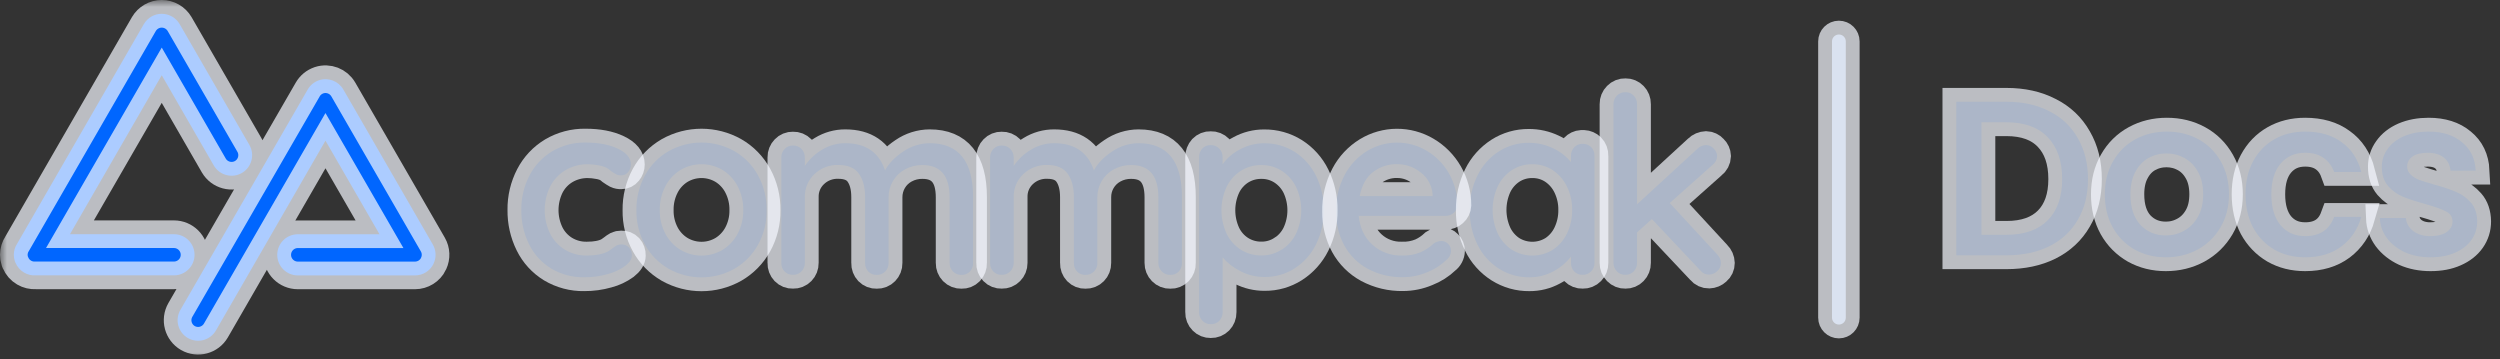 <svg width="181" height="26" viewBox="0 0 181 26" fill="none" xmlns="http://www.w3.org/2000/svg"><rect x="0" y="0" width="181" height="26" fill="#333333" stroke="none"/><mask id="path-1-outside-1_653_3224" maskUnits="userSpaceOnUse" x="0" y="0" width="181" height="26" fill="black"><rect fill="white" width="181" height="26"/><path d="M23.115 5.804C23.78 5.593 24.503 5.872 24.854 6.476L31.336 17.702C31.58 18.124 31.601 18.64 31.392 19.08L31.384 19.097C31.382 19.102 31.381 19.107 31.381 19.112C31.129 19.619 30.612 19.939 30.047 19.939H21.562C20.74 19.939 20.073 19.272 20.073 18.449C20.073 17.627 20.74 16.96 21.562 16.96H27.477L23.564 10.184L15.632 23.927C15.22 24.637 14.312 24.88 13.601 24.472C12.891 24.06 12.649 23.152 13.058 22.44L22.282 6.477C22.461 6.166 22.747 5.932 23.085 5.815L23.115 5.804ZM11.71 1C12.242 1 12.735 1.283 13.004 1.742L18.057 10.496C18.463 11.208 18.219 12.114 17.51 12.524C16.799 12.933 15.89 12.69 15.479 11.98L11.71 5.446L5.064 16.957H12.594C13.416 16.957 14.084 17.625 14.084 18.447C14.084 19.27 13.416 19.936 12.594 19.936H2.593C2.296 19.955 2.001 19.885 1.745 19.734C1.466 19.572 1.248 19.323 1.124 19.025L1.108 18.997L1.093 18.961C1.085 18.941 1.08 18.919 1.072 18.898C1.024 18.752 1 18.598 1 18.443C1.002 18.154 1.088 17.873 1.248 17.632L10.417 1.742C10.686 1.283 11.178 1 11.71 1Z"/><path d="M44.74 10.766C45.365 11.064 45.678 11.445 45.678 11.91C45.679 12.11 45.609 12.303 45.481 12.455C45.362 12.609 45.178 12.698 44.984 12.696C44.858 12.702 44.733 12.678 44.618 12.625C44.49 12.554 44.365 12.476 44.246 12.392C44.141 12.297 44.027 12.214 43.906 12.144C43.712 12.056 43.507 11.996 43.297 11.965C43.062 11.92 42.822 11.896 42.582 11.893C42.005 11.881 41.436 12.03 40.939 12.322C40.464 12.605 40.08 13.017 39.83 13.51C39.309 14.579 39.305 15.827 39.822 16.898C40.065 17.385 40.439 17.794 40.903 18.078C41.383 18.366 41.935 18.512 42.495 18.5C43.115 18.5 43.616 18.405 43.997 18.215C44.115 18.144 44.228 18.066 44.337 17.983C44.435 17.902 44.54 17.83 44.65 17.768C44.753 17.717 44.866 17.693 44.98 17.696C45.192 17.685 45.397 17.767 45.544 17.919C45.685 18.079 45.758 18.288 45.749 18.5C45.749 18.749 45.591 18.997 45.276 19.245C44.893 19.522 44.463 19.725 44.006 19.843C43.451 20.002 42.876 20.08 42.299 20.076C41.457 20.093 40.627 19.873 39.903 19.441C39.215 19.021 38.66 18.414 38.305 17.69C37.923 16.916 37.731 16.062 37.743 15.198C37.731 14.331 37.934 13.475 38.333 12.705C38.708 11.98 39.278 11.373 39.978 10.953C40.708 10.523 41.544 10.303 42.391 10.319C43.33 10.319 44.113 10.468 44.74 10.766Z"/><path d="M48.404 10.945C49.885 10.111 51.694 10.111 53.175 10.945C53.895 11.361 54.486 11.966 54.883 12.696C55.303 13.469 55.517 14.338 55.504 15.217C55.519 16.091 55.304 16.953 54.883 17.719C54.483 18.443 53.892 19.045 53.175 19.458C51.694 20.291 49.885 20.292 48.404 19.458C47.686 19.045 47.096 18.444 46.696 17.719C46.274 16.954 46.06 16.091 46.075 15.217C46.062 14.338 46.275 13.469 46.696 12.696C47.093 11.966 47.684 11.36 48.404 10.945ZM52.318 12.312C51.377 11.75 50.203 11.75 49.262 12.312C48.797 12.598 48.419 13.006 48.17 13.492C47.896 14.025 47.758 14.618 47.769 15.217C47.759 15.808 47.897 16.392 48.17 16.916C48.421 17.397 48.799 17.801 49.262 18.085C50.204 18.645 51.376 18.645 52.318 18.085C52.78 17.801 53.157 17.397 53.408 16.916C53.682 16.392 53.82 15.808 53.811 15.217C53.821 14.618 53.683 14.025 53.408 13.492C53.16 13.006 52.782 12.598 52.318 12.312Z"/><path d="M70.452 14.269V19.042C70.461 19.271 70.378 19.495 70.22 19.662C70.061 19.825 69.84 19.913 69.612 19.903C69.379 19.912 69.154 19.822 68.991 19.655C68.833 19.492 68.746 19.273 68.751 19.047V14.292C68.751 12.731 68.095 11.95 66.784 11.95C66.344 11.944 65.91 12.052 65.524 12.263C65.16 12.46 64.857 12.754 64.648 13.112C64.439 13.47 64.331 13.878 64.335 14.292V19.047C64.34 19.273 64.253 19.492 64.094 19.655C63.932 19.822 63.706 19.912 63.474 19.903C63.246 19.913 63.025 19.825 62.865 19.662C62.707 19.495 62.624 19.271 62.633 19.042V14.269C62.633 13.566 62.484 13.003 62.186 12.581C61.889 12.158 61.392 11.946 60.697 11.945C60.051 11.925 59.424 12.166 58.959 12.615C58.507 13.045 58.257 13.645 58.27 14.269V19.042C58.275 19.268 58.188 19.488 58.029 19.65C57.867 19.817 57.641 19.907 57.408 19.898C57.181 19.908 56.961 19.82 56.801 19.657C56.643 19.49 56.559 19.267 56.568 19.037V11.391C56.564 11.164 56.651 10.945 56.81 10.783C56.965 10.619 57.183 10.529 57.408 10.535C57.641 10.526 57.867 10.616 58.029 10.783C58.188 10.945 58.275 11.164 58.27 11.391V12.012C58.593 11.535 59.017 11.136 59.511 10.841C60.019 10.529 60.604 10.364 61.201 10.367C62.678 10.367 63.637 11.023 64.078 12.334C64.34 11.837 64.775 11.384 65.384 10.976C65.951 10.583 66.624 10.371 67.314 10.367C69.406 10.37 70.452 11.671 70.452 14.269Z"/><path d="M85.574 14.269V19.042C85.584 19.271 85.5 19.495 85.342 19.662C85.183 19.825 84.962 19.913 84.734 19.903C84.501 19.913 84.275 19.822 84.113 19.655C83.952 19.494 83.862 19.275 83.865 19.047V14.292C83.865 12.731 83.21 11.95 81.899 11.95C81.459 11.944 81.025 12.052 80.639 12.263C79.897 12.667 79.439 13.448 79.45 14.292V19.047C79.454 19.273 79.368 19.493 79.209 19.655C79.046 19.822 78.821 19.912 78.588 19.903C78.361 19.913 78.14 19.825 77.981 19.662C77.823 19.495 77.739 19.271 77.748 19.042V14.269C77.748 13.566 77.599 13.003 77.301 12.581C77.003 12.158 76.508 11.946 75.817 11.945C75.171 11.925 74.545 12.167 74.08 12.615C73.628 13.045 73.378 13.645 73.392 14.269V19.042C73.395 19.27 73.305 19.489 73.144 19.65C72.981 19.817 72.756 19.908 72.523 19.898C72.295 19.908 72.074 19.82 71.915 19.657C71.757 19.49 71.673 19.266 71.683 19.037V11.391C71.678 11.165 71.765 10.945 71.923 10.783C72.079 10.619 72.297 10.529 72.523 10.535C72.756 10.525 72.981 10.616 73.144 10.783C73.305 10.944 73.395 11.163 73.392 11.391V12.012C73.714 11.535 74.138 11.135 74.633 10.841C75.141 10.529 75.725 10.364 76.321 10.367C77.799 10.367 78.759 11.023 79.2 12.334C79.462 11.837 79.896 11.384 80.505 10.976C81.072 10.583 81.745 10.371 82.435 10.367C84.528 10.37 85.574 11.671 85.574 14.269Z"/><path d="M91.517 10.372C92.298 10.361 93.065 10.575 93.727 10.989C94.391 11.411 94.927 12.008 95.273 12.715C95.658 13.492 95.852 14.35 95.838 15.217C95.853 16.081 95.659 16.936 95.274 17.71C94.924 18.414 94.389 19.011 93.727 19.436C93.081 19.848 92.329 20.063 91.563 20.056C90.959 20.06 90.363 19.919 89.826 19.644C89.329 19.4 88.885 19.061 88.521 18.643V22.615C88.525 22.842 88.438 23.061 88.28 23.224C88.118 23.39 87.892 23.48 87.66 23.472C87.436 23.478 87.219 23.391 87.061 23.231C86.895 23.068 86.806 22.843 86.813 22.61V11.374C86.807 11.145 86.891 10.922 87.046 10.753C87.202 10.586 87.424 10.495 87.653 10.505C87.886 10.495 88.112 10.586 88.274 10.753C88.433 10.92 88.52 11.143 88.515 11.374V11.892C88.841 11.44 89.27 11.073 89.766 10.819C90.303 10.524 90.905 10.37 91.517 10.372ZM91.332 11.951C90.801 11.943 90.279 12.089 89.83 12.372C89.384 12.658 89.027 13.064 88.801 13.543C88.313 14.61 88.313 15.836 88.801 16.903C89.027 17.382 89.384 17.788 89.83 18.073C90.279 18.356 90.801 18.502 91.332 18.494C91.858 18.498 92.373 18.347 92.813 18.058L92.815 18.064C93.258 17.776 93.613 17.371 93.842 16.894C94.331 15.834 94.331 14.612 93.842 13.552C93.613 13.075 93.258 12.67 92.815 12.381C92.374 12.095 91.858 11.945 91.332 11.951Z"/><path d="M98.975 10.932C100.298 10.129 101.955 10.12 103.286 10.909C103.956 11.304 104.512 11.867 104.899 12.542C105.306 13.249 105.521 14.05 105.52 14.866C105.509 15.073 105.413 15.268 105.256 15.405C105.094 15.551 104.883 15.632 104.665 15.628H98.374C98.457 16.499 98.788 17.196 99.367 17.72C99.946 18.242 100.704 18.521 101.483 18.5C101.96 18.519 102.435 18.434 102.877 18.252C103.226 18.091 103.547 17.873 103.826 17.608C103.981 17.508 104.16 17.453 104.344 17.448C104.536 17.443 104.721 17.521 104.853 17.662C104.984 17.793 105.058 17.972 105.058 18.158C105.049 18.427 104.917 18.677 104.701 18.837C104.304 19.216 103.836 19.513 103.324 19.712C102.77 19.947 102.175 20.069 101.573 20.07C100.686 20.088 99.808 19.879 99.025 19.462C98.309 19.074 97.719 18.487 97.327 17.773C96.92 17.015 96.715 16.166 96.729 15.306C96.71 14.389 96.923 13.482 97.35 12.67C97.724 11.955 98.286 11.354 98.975 10.932ZM101.144 11.887C100.519 11.874 99.907 12.075 99.41 12.455C98.921 12.83 98.599 13.409 98.444 14.193H103.718V14.05C103.667 13.435 103.358 12.87 102.868 12.495C102.382 12.097 101.772 11.882 101.144 11.887Z"/><path d="M110.681 10.339C111.29 10.334 111.892 10.469 112.44 10.732C112.943 10.963 113.386 11.305 113.736 11.732V11.284C113.731 11.055 113.814 10.833 113.97 10.664C114.107 10.518 114.294 10.43 114.491 10.417L114.663 10.415C114.864 10.425 115.056 10.508 115.202 10.649C115.366 10.819 115.454 11.048 115.443 11.284V19.042C115.448 19.269 115.361 19.488 115.202 19.649C115.04 19.816 114.815 19.907 114.582 19.898C114.355 19.908 114.134 19.82 113.975 19.657C113.816 19.49 113.732 19.266 113.741 19.036V18.572C113.401 19.017 112.968 19.383 112.472 19.642C111.939 19.933 111.34 20.082 110.733 20.078C109.953 20.089 109.187 19.873 108.526 19.457C107.857 19.033 107.319 18.432 106.972 17.72C106.588 16.939 106.395 16.078 106.408 15.208C106.395 14.338 106.588 13.478 106.972 12.697C107.318 11.987 107.853 11.386 108.518 10.959C109.163 10.547 109.915 10.332 110.681 10.339ZM110.942 11.892C110.414 11.883 109.896 12.033 109.453 12.321C109.012 12.614 108.659 13.021 108.434 13.5C107.945 14.579 107.945 15.817 108.434 16.896C108.66 17.375 109.013 17.784 109.453 18.077C110.365 18.645 111.52 18.645 112.432 18.077C112.872 17.784 113.225 17.375 113.451 16.896C113.704 16.366 113.831 15.785 113.823 15.198C113.83 14.617 113.702 14.042 113.451 13.519C113.224 13.038 112.872 12.628 112.432 12.33C111.991 12.037 111.472 11.884 110.942 11.892Z"/><path d="M124.596 19.042C124.599 19.273 124.497 19.494 124.319 19.641C124.161 19.79 123.954 19.876 123.738 19.882C123.498 19.889 123.268 19.784 123.117 19.596L119.595 15.86L118.523 16.826V19.042C118.527 19.268 118.441 19.488 118.282 19.65C118.126 19.813 117.908 19.904 117.683 19.898C117.45 19.908 117.224 19.817 117.062 19.65C116.9 19.489 116.811 19.27 116.814 19.042V7.531C116.811 7.303 116.9 7.083 117.062 6.923C117.224 6.755 117.45 6.665 117.683 6.674C117.908 6.669 118.126 6.759 118.282 6.923C118.441 7.085 118.527 7.304 118.523 7.531V14.788L122.899 10.766C123.065 10.602 123.286 10.507 123.519 10.498C123.732 10.503 123.934 10.597 124.074 10.757C124.226 10.899 124.315 11.095 124.322 11.302C124.314 11.557 124.189 11.794 123.984 11.945L120.89 14.698L124.322 18.416C124.492 18.581 124.59 18.805 124.596 19.042Z"/><path d="M133.636 22.998C133.636 23.274 133.412 23.498 133.136 23.498C132.86 23.498 132.636 23.274 132.636 22.998V2.998C132.636 2.722 132.86 2.498 133.136 2.498C133.412 2.498 133.636 2.722 133.636 2.998V22.998Z"/><path d="M175.977 18.63C175.284 18.63 174.66 18.507 174.105 18.262C173.561 18.006 173.129 17.664 172.809 17.238C172.489 16.8 172.318 16.315 172.297 15.782H174.185C174.217 16.155 174.393 16.47 174.713 16.726C175.044 16.971 175.454 17.094 175.945 17.094C176.457 17.094 176.852 16.998 177.129 16.806C177.417 16.603 177.561 16.347 177.561 16.038C177.561 15.707 177.401 15.462 177.081 15.302C176.772 15.142 176.276 14.966 175.593 14.774C174.932 14.592 174.393 14.416 173.977 14.246C173.561 14.075 173.198 13.814 172.889 13.462C172.59 13.11 172.441 12.646 172.441 12.07C172.441 11.6 172.58 11.174 172.857 10.79C173.134 10.395 173.529 10.086 174.041 9.862C174.564 9.638 175.161 9.526 175.833 9.526C176.836 9.526 177.641 9.782 178.249 10.294C178.868 10.795 179.198 11.483 179.241 12.358H177.417C177.385 11.963 177.225 11.648 176.937 11.414C176.649 11.179 176.26 11.062 175.769 11.062C175.289 11.062 174.921 11.152 174.665 11.334C174.409 11.515 174.281 11.755 174.281 12.054C174.281 12.288 174.366 12.486 174.537 12.646C174.708 12.806 174.916 12.934 175.161 13.03C175.406 13.115 175.769 13.227 176.249 13.366C176.889 13.536 177.412 13.712 177.817 13.894C178.233 14.064 178.59 14.32 178.889 14.662C179.188 15.003 179.342 15.456 179.353 16.022C179.353 16.523 179.214 16.971 178.937 17.366C178.66 17.76 178.265 18.07 177.753 18.294C177.252 18.518 176.66 18.63 175.977 18.63Z"/><path d="M162.575 14.07C162.575 13.163 162.756 12.368 163.119 11.686C163.492 10.992 164.004 10.459 164.655 10.086C165.306 9.712 166.052 9.526 166.895 9.526C167.962 9.526 168.842 9.782 169.535 10.294C170.239 10.795 170.714 11.515 170.959 12.454H168.991C168.831 12.016 168.575 11.675 168.223 11.43C167.871 11.184 167.428 11.062 166.895 11.062C166.148 11.062 165.551 11.328 165.103 11.862C164.666 12.384 164.447 13.12 164.447 14.07C164.447 15.019 164.666 15.76 165.103 16.294C165.551 16.827 166.148 17.094 166.895 17.094C167.951 17.094 168.65 16.63 168.991 15.702H170.959C170.703 16.598 170.223 17.312 169.519 17.846C168.815 18.368 167.94 18.63 166.895 18.63C166.052 18.63 165.306 18.443 164.655 18.07C164.004 17.686 163.492 17.152 163.119 16.47C162.756 15.776 162.575 14.976 162.575 14.07Z"/><path d="M156.804 18.63C155.972 18.63 155.22 18.443 154.548 18.07C153.876 17.686 153.348 17.152 152.964 16.47C152.58 15.776 152.388 14.976 152.388 14.07C152.388 13.174 152.585 12.379 152.98 11.686C153.375 10.992 153.913 10.459 154.596 10.086C155.279 9.712 156.041 9.526 156.884 9.526C157.727 9.526 158.489 9.712 159.172 10.086C159.855 10.459 160.393 10.992 160.788 11.686C161.183 12.379 161.38 13.174 161.38 14.07C161.38 14.966 161.177 15.76 160.772 16.454C160.367 17.147 159.812 17.686 159.108 18.07C158.415 18.443 157.647 18.63 156.804 18.63ZM156.804 17.046C157.273 17.046 157.711 16.934 158.116 16.71C158.532 16.486 158.868 16.15 159.124 15.702C159.38 15.254 159.508 14.71 159.508 14.07C159.508 13.43 159.385 12.891 159.14 12.454C158.895 12.006 158.569 11.67 158.164 11.446C157.759 11.222 157.321 11.11 156.852 11.11C156.383 11.11 155.945 11.222 155.54 11.446C155.145 11.67 154.831 12.006 154.596 12.454C154.361 12.891 154.244 13.43 154.244 14.07C154.244 15.019 154.484 15.755 154.964 16.278C155.455 16.79 156.068 17.046 156.804 17.046Z"/><path d="M145.268 7.366C146.452 7.366 147.487 7.595 148.372 8.054C149.268 8.502 149.956 9.152 150.436 10.006C150.927 10.848 151.172 11.835 151.172 12.966C151.172 14.096 150.927 15.078 150.436 15.91C149.956 16.742 149.268 17.382 148.372 17.83C147.487 18.267 146.452 18.486 145.268 18.486H141.636V7.366H145.268ZM145.268 16.998C146.57 16.998 147.567 16.646 148.26 15.942C148.954 15.238 149.3 14.246 149.3 12.966C149.3 11.675 148.954 10.667 148.26 9.942C147.567 9.216 146.57 8.854 145.268 8.854H143.46V16.998H145.268Z"/></mask><path d="M23.115 5.804C23.78 5.593 24.503 5.872 24.854 6.476L31.336 17.702C31.58 18.124 31.601 18.64 31.392 19.08L31.384 19.097C31.382 19.102 31.381 19.107 31.381 19.112C31.129 19.619 30.612 19.939 30.047 19.939H21.562C20.74 19.939 20.073 19.272 20.073 18.449C20.073 17.627 20.74 16.96 21.562 16.96H27.477L23.564 10.184L15.632 23.927C15.22 24.637 14.312 24.88 13.601 24.472C12.891 24.06 12.649 23.152 13.058 22.44L22.282 6.477C22.461 6.166 22.747 5.932 23.085 5.815L23.115 5.804ZM11.71 1C12.242 1 12.735 1.283 13.004 1.742L18.057 10.496C18.463 11.208 18.219 12.114 17.51 12.524C16.799 12.933 15.89 12.69 15.479 11.98L11.71 5.446L5.064 16.957H12.594C13.416 16.957 14.084 17.625 14.084 18.447C14.084 19.27 13.416 19.936 12.594 19.936H2.593C2.296 19.955 2.001 19.885 1.745 19.734C1.466 19.572 1.248 19.323 1.124 19.025L1.108 18.997L1.093 18.961C1.085 18.941 1.08 18.919 1.072 18.898C1.024 18.752 1 18.598 1 18.443C1.002 18.154 1.088 17.873 1.248 17.632L10.417 1.742C10.686 1.283 11.178 1 11.71 1Z" fill="#0066FF"/><path d="M44.74 10.766C45.365 11.064 45.678 11.445 45.678 11.91C45.679 12.11 45.609 12.303 45.481 12.455C45.362 12.609 45.178 12.698 44.984 12.696C44.858 12.702 44.733 12.678 44.618 12.625C44.49 12.554 44.365 12.476 44.246 12.392C44.141 12.297 44.027 12.214 43.906 12.144C43.712 12.056 43.507 11.996 43.297 11.965C43.062 11.92 42.822 11.896 42.582 11.893C42.005 11.881 41.436 12.03 40.939 12.322C40.464 12.605 40.08 13.017 39.83 13.51C39.309 14.579 39.305 15.827 39.822 16.898C40.065 17.385 40.439 17.794 40.903 18.078C41.383 18.366 41.935 18.512 42.495 18.5C43.115 18.5 43.616 18.405 43.997 18.215C44.115 18.144 44.228 18.066 44.337 17.983C44.435 17.902 44.54 17.83 44.65 17.768C44.753 17.717 44.866 17.693 44.98 17.696C45.192 17.685 45.397 17.767 45.544 17.919C45.685 18.079 45.758 18.288 45.749 18.5C45.749 18.749 45.591 18.997 45.276 19.245C44.893 19.522 44.463 19.725 44.006 19.843C43.451 20.002 42.876 20.08 42.299 20.076C41.457 20.093 40.627 19.873 39.903 19.441C39.215 19.021 38.66 18.414 38.305 17.69C37.923 16.916 37.731 16.062 37.743 15.198C37.731 14.331 37.934 13.475 38.333 12.705C38.708 11.98 39.278 11.373 39.978 10.953C40.708 10.523 41.544 10.303 42.391 10.319C43.33 10.319 44.113 10.468 44.74 10.766Z" fill="#001C45"/><path d="M48.404 10.945C49.885 10.111 51.694 10.111 53.175 10.945C53.895 11.361 54.486 11.966 54.883 12.696C55.303 13.469 55.517 14.338 55.504 15.217C55.519 16.091 55.304 16.953 54.883 17.719C54.483 18.443 53.892 19.045 53.175 19.458C51.694 20.291 49.885 20.292 48.404 19.458C47.686 19.045 47.096 18.444 46.696 17.719C46.274 16.954 46.06 16.091 46.075 15.217C46.062 14.338 46.275 13.469 46.696 12.696C47.093 11.966 47.684 11.36 48.404 10.945ZM52.318 12.312C51.377 11.75 50.203 11.75 49.262 12.312C48.797 12.598 48.419 13.006 48.17 13.492C47.896 14.025 47.758 14.618 47.769 15.217C47.759 15.808 47.897 16.392 48.17 16.916C48.421 17.397 48.799 17.801 49.262 18.085C50.204 18.645 51.376 18.645 52.318 18.085C52.78 17.801 53.157 17.397 53.408 16.916C53.682 16.392 53.82 15.808 53.811 15.217C53.821 14.618 53.683 14.025 53.408 13.492C53.16 13.006 52.782 12.598 52.318 12.312Z" fill="#001C45"/><path d="M70.452 14.269V19.042C70.461 19.271 70.378 19.495 70.22 19.662C70.061 19.825 69.84 19.913 69.612 19.903C69.379 19.912 69.154 19.822 68.991 19.655C68.833 19.492 68.746 19.273 68.751 19.047V14.292C68.751 12.731 68.095 11.95 66.784 11.95C66.344 11.944 65.91 12.052 65.524 12.263C65.16 12.46 64.857 12.754 64.648 13.112C64.439 13.47 64.331 13.878 64.335 14.292V19.047C64.34 19.273 64.253 19.492 64.094 19.655C63.932 19.822 63.706 19.912 63.474 19.903C63.246 19.913 63.025 19.825 62.865 19.662C62.707 19.495 62.624 19.271 62.633 19.042V14.269C62.633 13.566 62.484 13.003 62.186 12.581C61.889 12.158 61.392 11.946 60.697 11.945C60.051 11.925 59.424 12.166 58.959 12.615C58.507 13.045 58.257 13.645 58.27 14.269V19.042C58.275 19.268 58.188 19.488 58.029 19.65C57.867 19.817 57.641 19.907 57.408 19.898C57.181 19.908 56.961 19.82 56.801 19.657C56.643 19.49 56.559 19.267 56.568 19.037V11.391C56.564 11.164 56.651 10.945 56.81 10.783C56.965 10.619 57.183 10.529 57.408 10.535C57.641 10.526 57.867 10.616 58.029 10.783C58.188 10.945 58.275 11.164 58.27 11.391V12.012C58.593 11.535 59.017 11.136 59.511 10.841C60.019 10.529 60.604 10.364 61.201 10.367C62.678 10.367 63.637 11.023 64.078 12.334C64.34 11.837 64.775 11.384 65.384 10.976C65.951 10.583 66.624 10.371 67.314 10.367C69.406 10.37 70.452 11.671 70.452 14.269Z" fill="#001C45"/><path d="M85.574 14.269V19.042C85.584 19.271 85.5 19.495 85.342 19.662C85.183 19.825 84.962 19.913 84.734 19.903C84.501 19.913 84.275 19.822 84.113 19.655C83.952 19.494 83.862 19.275 83.865 19.047V14.292C83.865 12.731 83.21 11.95 81.899 11.95C81.459 11.944 81.025 12.052 80.639 12.263C79.897 12.667 79.439 13.448 79.45 14.292V19.047C79.454 19.273 79.368 19.493 79.209 19.655C79.046 19.822 78.821 19.912 78.588 19.903C78.361 19.913 78.14 19.825 77.981 19.662C77.823 19.495 77.739 19.271 77.748 19.042V14.269C77.748 13.566 77.599 13.003 77.301 12.581C77.003 12.158 76.508 11.946 75.817 11.945C75.171 11.925 74.545 12.167 74.08 12.615C73.628 13.045 73.378 13.645 73.392 14.269V19.042C73.395 19.27 73.305 19.489 73.144 19.65C72.981 19.817 72.756 19.908 72.523 19.898C72.295 19.908 72.074 19.82 71.915 19.657C71.757 19.49 71.673 19.266 71.683 19.037V11.391C71.678 11.165 71.765 10.945 71.923 10.783C72.079 10.619 72.297 10.529 72.523 10.535C72.756 10.525 72.981 10.616 73.144 10.783C73.305 10.944 73.395 11.163 73.392 11.391V12.012C73.714 11.535 74.138 11.135 74.633 10.841C75.141 10.529 75.725 10.364 76.321 10.367C77.799 10.367 78.759 11.023 79.2 12.334C79.462 11.837 79.896 11.384 80.505 10.976C81.072 10.583 81.745 10.371 82.435 10.367C84.528 10.37 85.574 11.671 85.574 14.269Z" fill="#001C45"/><path d="M91.517 10.372C92.298 10.361 93.065 10.575 93.727 10.989C94.391 11.411 94.927 12.008 95.273 12.715C95.658 13.492 95.852 14.35 95.838 15.217C95.853 16.081 95.659 16.936 95.274 17.71C94.924 18.414 94.389 19.011 93.727 19.436C93.081 19.848 92.329 20.063 91.563 20.056C90.959 20.06 90.363 19.919 89.826 19.644C89.329 19.4 88.885 19.061 88.521 18.643V22.615C88.525 22.842 88.438 23.061 88.28 23.224C88.118 23.39 87.892 23.48 87.66 23.472C87.436 23.478 87.219 23.391 87.061 23.231C86.895 23.068 86.806 22.843 86.813 22.61V11.374C86.807 11.145 86.891 10.922 87.046 10.753C87.202 10.586 87.424 10.495 87.653 10.505C87.886 10.495 88.112 10.586 88.274 10.753C88.433 10.92 88.52 11.143 88.515 11.374V11.892C88.841 11.44 89.27 11.073 89.766 10.819C90.303 10.524 90.905 10.37 91.517 10.372ZM91.332 11.951C90.801 11.943 90.279 12.089 89.83 12.372C89.384 12.658 89.027 13.064 88.801 13.543C88.313 14.61 88.313 15.836 88.801 16.903C89.027 17.382 89.384 17.788 89.83 18.073C90.279 18.356 90.801 18.502 91.332 18.494C91.858 18.498 92.373 18.347 92.813 18.058L92.815 18.064C93.258 17.776 93.613 17.371 93.842 16.894C94.331 15.834 94.331 14.612 93.842 13.552C93.613 13.075 93.258 12.67 92.815 12.381C92.374 12.095 91.858 11.945 91.332 11.951Z" fill="#001C45"/><path d="M98.975 10.932C100.298 10.129 101.955 10.12 103.286 10.909C103.956 11.304 104.512 11.867 104.899 12.542C105.306 13.249 105.521 14.05 105.52 14.866C105.509 15.073 105.413 15.268 105.256 15.405C105.094 15.551 104.883 15.632 104.665 15.628H98.374C98.457 16.499 98.788 17.196 99.367 17.72C99.946 18.242 100.704 18.521 101.483 18.5C101.96 18.519 102.435 18.434 102.877 18.252C103.226 18.091 103.547 17.873 103.826 17.608C103.981 17.508 104.16 17.453 104.344 17.448C104.536 17.443 104.721 17.521 104.853 17.662C104.984 17.793 105.058 17.972 105.058 18.158C105.049 18.427 104.917 18.677 104.701 18.837C104.304 19.216 103.836 19.513 103.324 19.712C102.77 19.947 102.175 20.069 101.573 20.07C100.686 20.088 99.808 19.879 99.025 19.462C98.309 19.074 97.719 18.487 97.327 17.773C96.92 17.015 96.715 16.166 96.729 15.306C96.71 14.389 96.923 13.482 97.35 12.67C97.724 11.955 98.286 11.354 98.975 10.932ZM101.144 11.887C100.519 11.874 99.907 12.075 99.41 12.455C98.921 12.83 98.599 13.409 98.444 14.193H103.718V14.05C103.667 13.435 103.358 12.87 102.868 12.495C102.382 12.097 101.772 11.882 101.144 11.887Z" fill="#001C45"/><path d="M110.681 10.339C111.29 10.334 111.892 10.469 112.44 10.732C112.943 10.963 113.386 11.305 113.736 11.732V11.284C113.731 11.055 113.814 10.833 113.97 10.664C114.107 10.518 114.294 10.43 114.491 10.417L114.663 10.415C114.864 10.425 115.056 10.508 115.202 10.649C115.366 10.819 115.454 11.048 115.443 11.284V19.042C115.448 19.269 115.361 19.488 115.202 19.649C115.04 19.816 114.815 19.907 114.582 19.898C114.355 19.908 114.134 19.82 113.975 19.657C113.816 19.49 113.732 19.266 113.741 19.036V18.572C113.401 19.017 112.968 19.383 112.472 19.642C111.939 19.933 111.34 20.082 110.733 20.078C109.953 20.089 109.187 19.873 108.526 19.457C107.857 19.033 107.319 18.432 106.972 17.72C106.588 16.939 106.395 16.078 106.408 15.208C106.395 14.338 106.588 13.478 106.972 12.697C107.318 11.987 107.853 11.386 108.518 10.959C109.163 10.547 109.915 10.332 110.681 10.339ZM110.942 11.892C110.414 11.883 109.896 12.033 109.453 12.321C109.012 12.614 108.659 13.021 108.434 13.5C107.945 14.579 107.945 15.817 108.434 16.896C108.66 17.375 109.013 17.784 109.453 18.077C110.365 18.645 111.52 18.645 112.432 18.077C112.872 17.784 113.225 17.375 113.451 16.896C113.704 16.366 113.831 15.785 113.823 15.198C113.83 14.617 113.702 14.042 113.451 13.519C113.224 13.038 112.872 12.628 112.432 12.33C111.991 12.037 111.472 11.884 110.942 11.892Z" fill="#001C45"/><path d="M124.596 19.042C124.599 19.273 124.497 19.494 124.319 19.641C124.161 19.79 123.954 19.876 123.738 19.882C123.498 19.889 123.268 19.784 123.117 19.596L119.595 15.86L118.523 16.826V19.042C118.527 19.268 118.441 19.488 118.282 19.65C118.126 19.813 117.908 19.904 117.683 19.898C117.45 19.908 117.224 19.817 117.062 19.65C116.9 19.489 116.811 19.27 116.814 19.042V7.531C116.811 7.303 116.9 7.083 117.062 6.923C117.224 6.755 117.45 6.665 117.683 6.674C117.908 6.669 118.126 6.759 118.282 6.923C118.441 7.085 118.527 7.304 118.523 7.531V14.788L122.899 10.766C123.065 10.602 123.286 10.507 123.519 10.498C123.732 10.503 123.934 10.597 124.074 10.757C124.226 10.899 124.315 11.095 124.322 11.302C124.314 11.557 124.189 11.794 123.984 11.945L120.89 14.698L124.322 18.416C124.492 18.581 124.59 18.805 124.596 19.042Z" fill="#001C45"/><path d="M133.636 22.998C133.636 23.274 133.412 23.498 133.136 23.498C132.86 23.498 132.636 23.274 132.636 22.998V2.998C132.636 2.722 132.86 2.498 133.136 2.498C133.412 2.498 133.636 2.722 133.636 2.998V22.998Z" fill="#9AAECB"/><path d="M175.977 18.63C175.284 18.63 174.66 18.507 174.105 18.262C173.561 18.006 173.129 17.664 172.809 17.238C172.489 16.8 172.318 16.315 172.297 15.782H174.185C174.217 16.155 174.393 16.47 174.713 16.726C175.044 16.971 175.454 17.094 175.945 17.094C176.457 17.094 176.852 16.998 177.129 16.806C177.417 16.603 177.561 16.347 177.561 16.038C177.561 15.707 177.401 15.462 177.081 15.302C176.772 15.142 176.276 14.966 175.593 14.774C174.932 14.592 174.393 14.416 173.977 14.246C173.561 14.075 173.198 13.814 172.889 13.462C172.59 13.11 172.441 12.646 172.441 12.07C172.441 11.6 172.58 11.174 172.857 10.79C173.134 10.395 173.529 10.086 174.041 9.862C174.564 9.638 175.161 9.526 175.833 9.526C176.836 9.526 177.641 9.782 178.249 10.294C178.868 10.795 179.198 11.483 179.241 12.358H177.417C177.385 11.963 177.225 11.648 176.937 11.414C176.649 11.179 176.26 11.062 175.769 11.062C175.289 11.062 174.921 11.152 174.665 11.334C174.409 11.515 174.281 11.755 174.281 12.054C174.281 12.288 174.366 12.486 174.537 12.646C174.708 12.806 174.916 12.934 175.161 13.03C175.406 13.115 175.769 13.227 176.249 13.366C176.889 13.536 177.412 13.712 177.817 13.894C178.233 14.064 178.59 14.32 178.889 14.662C179.188 15.003 179.342 15.456 179.353 16.022C179.353 16.523 179.214 16.971 178.937 17.366C178.66 17.76 178.265 18.07 177.753 18.294C177.252 18.518 176.66 18.63 175.977 18.63Z" fill="#001C45"/><path d="M162.575 14.07C162.575 13.163 162.756 12.368 163.119 11.686C163.492 10.992 164.004 10.459 164.655 10.086C165.306 9.712 166.052 9.526 166.895 9.526C167.962 9.526 168.842 9.782 169.535 10.294C170.239 10.795 170.714 11.515 170.959 12.454H168.991C168.831 12.016 168.575 11.675 168.223 11.43C167.871 11.184 167.428 11.062 166.895 11.062C166.148 11.062 165.551 11.328 165.103 11.862C164.666 12.384 164.447 13.12 164.447 14.07C164.447 15.019 164.666 15.76 165.103 16.294C165.551 16.827 166.148 17.094 166.895 17.094C167.951 17.094 168.65 16.63 168.991 15.702H170.959C170.703 16.598 170.223 17.312 169.519 17.846C168.815 18.368 167.94 18.63 166.895 18.63C166.052 18.63 165.306 18.443 164.655 18.07C164.004 17.686 163.492 17.152 163.119 16.47C162.756 15.776 162.575 14.976 162.575 14.07Z" fill="#001C45"/><path d="M156.804 18.63C155.972 18.63 155.22 18.443 154.548 18.07C153.876 17.686 153.348 17.152 152.964 16.47C152.58 15.776 152.388 14.976 152.388 14.07C152.388 13.174 152.585 12.379 152.98 11.686C153.375 10.992 153.913 10.459 154.596 10.086C155.279 9.712 156.041 9.526 156.884 9.526C157.727 9.526 158.489 9.712 159.172 10.086C159.855 10.459 160.393 10.992 160.788 11.686C161.183 12.379 161.38 13.174 161.38 14.07C161.38 14.966 161.177 15.76 160.772 16.454C160.367 17.147 159.812 17.686 159.108 18.07C158.415 18.443 157.647 18.63 156.804 18.63ZM156.804 17.046C157.273 17.046 157.711 16.934 158.116 16.71C158.532 16.486 158.868 16.15 159.124 15.702C159.38 15.254 159.508 14.71 159.508 14.07C159.508 13.43 159.385 12.891 159.14 12.454C158.895 12.006 158.569 11.67 158.164 11.446C157.759 11.222 157.321 11.11 156.852 11.11C156.383 11.11 155.945 11.222 155.54 11.446C155.145 11.67 154.831 12.006 154.596 12.454C154.361 12.891 154.244 13.43 154.244 14.07C154.244 15.019 154.484 15.755 154.964 16.278C155.455 16.79 156.068 17.046 156.804 17.046Z" fill="#001C45"/><path d="M145.268 7.366C146.452 7.366 147.487 7.595 148.372 8.054C149.268 8.502 149.956 9.152 150.436 10.006C150.927 10.848 151.172 11.835 151.172 12.966C151.172 14.096 150.927 15.078 150.436 15.91C149.956 16.742 149.268 17.382 148.372 17.83C147.487 18.267 146.452 18.486 145.268 18.486H141.636V7.366H145.268ZM145.268 16.998C146.57 16.998 147.567 16.646 148.26 15.942C148.954 15.238 149.3 14.246 149.3 12.966C149.3 11.675 148.954 10.667 148.26 9.942C147.567 9.216 146.57 8.854 145.268 8.854H143.46V16.998H145.268Z" fill="#001C45"/><path d="M23.115 5.804C23.78 5.593 24.503 5.872 24.854 6.476L31.336 17.702C31.58 18.124 31.601 18.64 31.392 19.08L31.384 19.097C31.382 19.102 31.381 19.107 31.381 19.112C31.129 19.619 30.612 19.939 30.047 19.939H21.562C20.74 19.939 20.073 19.272 20.073 18.449C20.073 17.627 20.74 16.96 21.562 16.96H27.477L23.564 10.184L15.632 23.927C15.22 24.637 14.312 24.88 13.601 24.472C12.891 24.06 12.649 23.152 13.058 22.44L22.282 6.477C22.461 6.166 22.747 5.932 23.085 5.815L23.115 5.804ZM11.71 1C12.242 1 12.735 1.283 13.004 1.742L18.057 10.496C18.463 11.208 18.219 12.114 17.51 12.524C16.799 12.933 15.89 12.69 15.479 11.98L11.71 5.446L5.064 16.957H12.594C13.416 16.957 14.084 17.625 14.084 18.447C14.084 19.27 13.416 19.936 12.594 19.936H2.593C2.296 19.955 2.001 19.885 1.745 19.734C1.466 19.572 1.248 19.323 1.124 19.025L1.108 18.997L1.093 18.961C1.085 18.941 1.08 18.919 1.072 18.898C1.024 18.752 1 18.598 1 18.443C1.002 18.154 1.088 17.873 1.248 17.632L10.417 1.742C10.686 1.283 11.178 1 11.71 1Z" stroke="#F5F9FF" stroke-opacity="0.7" stroke-width="2" mask="url(#path-1-outside-1_653_3224)"/><path d="M44.74 10.766C45.365 11.064 45.678 11.445 45.678 11.91C45.679 12.11 45.609 12.303 45.481 12.455C45.362 12.609 45.178 12.698 44.984 12.696C44.858 12.702 44.733 12.678 44.618 12.625C44.49 12.554 44.365 12.476 44.246 12.392C44.141 12.297 44.027 12.214 43.906 12.144C43.712 12.056 43.507 11.996 43.297 11.965C43.062 11.92 42.822 11.896 42.582 11.893C42.005 11.881 41.436 12.03 40.939 12.322C40.464 12.605 40.08 13.017 39.83 13.51C39.309 14.579 39.305 15.827 39.822 16.898C40.065 17.385 40.439 17.794 40.903 18.078C41.383 18.366 41.935 18.512 42.495 18.5C43.115 18.5 43.616 18.405 43.997 18.215C44.115 18.144 44.228 18.066 44.337 17.983C44.435 17.902 44.54 17.83 44.65 17.768C44.753 17.717 44.866 17.693 44.98 17.696C45.192 17.685 45.397 17.767 45.544 17.919C45.685 18.079 45.758 18.288 45.749 18.5C45.749 18.749 45.591 18.997 45.276 19.245C44.893 19.522 44.463 19.725 44.006 19.843C43.451 20.002 42.876 20.08 42.299 20.076C41.457 20.093 40.627 19.873 39.903 19.441C39.215 19.021 38.66 18.414 38.305 17.69C37.923 16.916 37.731 16.062 37.743 15.198C37.731 14.331 37.934 13.475 38.333 12.705C38.708 11.98 39.278 11.373 39.978 10.953C40.708 10.523 41.544 10.303 42.391 10.319C43.33 10.319 44.113 10.468 44.74 10.766Z" stroke="#F5F9FF" stroke-opacity="0.7" stroke-width="2" mask="url(#path-1-outside-1_653_3224)"/><path d="M48.404 10.945C49.885 10.111 51.694 10.111 53.175 10.945C53.895 11.361 54.486 11.966 54.883 12.696C55.303 13.469 55.517 14.338 55.504 15.217C55.519 16.091 55.304 16.953 54.883 17.719C54.483 18.443 53.892 19.045 53.175 19.458C51.694 20.291 49.885 20.292 48.404 19.458C47.686 19.045 47.096 18.444 46.696 17.719C46.274 16.954 46.06 16.091 46.075 15.217C46.062 14.338 46.275 13.469 46.696 12.696C47.093 11.966 47.684 11.36 48.404 10.945ZM52.318 12.312C51.377 11.75 50.203 11.75 49.262 12.312C48.797 12.598 48.419 13.006 48.17 13.492C47.896 14.025 47.758 14.618 47.769 15.217C47.759 15.808 47.897 16.392 48.17 16.916C48.421 17.397 48.799 17.801 49.262 18.085C50.204 18.645 51.376 18.645 52.318 18.085C52.78 17.801 53.157 17.397 53.408 16.916C53.682 16.392 53.82 15.808 53.811 15.217C53.821 14.618 53.683 14.025 53.408 13.492C53.16 13.006 52.782 12.598 52.318 12.312Z" stroke="#F5F9FF" stroke-opacity="0.7" stroke-width="2" mask="url(#path-1-outside-1_653_3224)"/><path d="M70.452 14.269V19.042C70.461 19.271 70.378 19.495 70.22 19.662C70.061 19.825 69.84 19.913 69.612 19.903C69.379 19.912 69.154 19.822 68.991 19.655C68.833 19.492 68.746 19.273 68.751 19.047V14.292C68.751 12.731 68.095 11.95 66.784 11.95C66.344 11.944 65.91 12.052 65.524 12.263C65.16 12.46 64.857 12.754 64.648 13.112C64.439 13.47 64.331 13.878 64.335 14.292V19.047C64.34 19.273 64.253 19.492 64.094 19.655C63.932 19.822 63.706 19.912 63.474 19.903C63.246 19.913 63.025 19.825 62.865 19.662C62.707 19.495 62.624 19.271 62.633 19.042V14.269C62.633 13.566 62.484 13.003 62.186 12.581C61.889 12.158 61.392 11.946 60.697 11.945C60.051 11.925 59.424 12.166 58.959 12.615C58.507 13.045 58.257 13.645 58.27 14.269V19.042C58.275 19.268 58.188 19.488 58.029 19.65C57.867 19.817 57.641 19.907 57.408 19.898C57.181 19.908 56.961 19.82 56.801 19.657C56.643 19.49 56.559 19.267 56.568 19.037V11.391C56.564 11.164 56.651 10.945 56.81 10.783C56.965 10.619 57.183 10.529 57.408 10.535C57.641 10.526 57.867 10.616 58.029 10.783C58.188 10.945 58.275 11.164 58.27 11.391V12.012C58.593 11.535 59.017 11.136 59.511 10.841C60.019 10.529 60.604 10.364 61.201 10.367C62.678 10.367 63.637 11.023 64.078 12.334C64.34 11.837 64.775 11.384 65.384 10.976C65.951 10.583 66.624 10.371 67.314 10.367C69.406 10.37 70.452 11.671 70.452 14.269Z" stroke="#F5F9FF" stroke-opacity="0.7" stroke-width="2" mask="url(#path-1-outside-1_653_3224)"/><path d="M85.574 14.269V19.042C85.584 19.271 85.5 19.495 85.342 19.662C85.183 19.825 84.962 19.913 84.734 19.903C84.501 19.913 84.275 19.822 84.113 19.655C83.952 19.494 83.862 19.275 83.865 19.047V14.292C83.865 12.731 83.21 11.95 81.899 11.95C81.459 11.944 81.025 12.052 80.639 12.263C79.897 12.667 79.439 13.448 79.45 14.292V19.047C79.454 19.273 79.368 19.493 79.209 19.655C79.046 19.822 78.821 19.912 78.588 19.903C78.361 19.913 78.14 19.825 77.981 19.662C77.823 19.495 77.739 19.271 77.748 19.042V14.269C77.748 13.566 77.599 13.003 77.301 12.581C77.003 12.158 76.508 11.946 75.817 11.945C75.171 11.925 74.545 12.167 74.08 12.615C73.628 13.045 73.378 13.645 73.392 14.269V19.042C73.395 19.27 73.305 19.489 73.144 19.65C72.981 19.817 72.756 19.908 72.523 19.898C72.295 19.908 72.074 19.82 71.915 19.657C71.757 19.49 71.673 19.266 71.683 19.037V11.391C71.678 11.165 71.765 10.945 71.923 10.783C72.079 10.619 72.297 10.529 72.523 10.535C72.756 10.525 72.981 10.616 73.144 10.783C73.305 10.944 73.395 11.163 73.392 11.391V12.012C73.714 11.535 74.138 11.135 74.633 10.841C75.141 10.529 75.725 10.364 76.321 10.367C77.799 10.367 78.759 11.023 79.2 12.334C79.462 11.837 79.896 11.384 80.505 10.976C81.072 10.583 81.745 10.371 82.435 10.367C84.528 10.37 85.574 11.671 85.574 14.269Z" stroke="#F5F9FF" stroke-opacity="0.7" stroke-width="2" mask="url(#path-1-outside-1_653_3224)"/><path d="M91.517 10.372C92.298 10.361 93.065 10.575 93.727 10.989C94.391 11.411 94.927 12.008 95.273 12.715C95.658 13.492 95.852 14.35 95.838 15.217C95.853 16.081 95.659 16.936 95.274 17.71C94.924 18.414 94.389 19.011 93.727 19.436C93.081 19.848 92.329 20.063 91.563 20.056C90.959 20.06 90.363 19.919 89.826 19.644C89.329 19.4 88.885 19.061 88.521 18.643V22.615C88.525 22.842 88.438 23.061 88.28 23.224C88.118 23.39 87.892 23.48 87.66 23.472C87.436 23.478 87.219 23.391 87.061 23.231C86.895 23.068 86.806 22.843 86.813 22.61V11.374C86.807 11.145 86.891 10.922 87.046 10.753C87.202 10.586 87.424 10.495 87.653 10.505C87.886 10.495 88.112 10.586 88.274 10.753C88.433 10.92 88.52 11.143 88.515 11.374V11.892C88.841 11.44 89.27 11.073 89.766 10.819C90.303 10.524 90.905 10.37 91.517 10.372ZM91.332 11.951C90.801 11.943 90.279 12.089 89.83 12.372C89.384 12.658 89.027 13.064 88.801 13.543C88.313 14.61 88.313 15.836 88.801 16.903C89.027 17.382 89.384 17.788 89.83 18.073C90.279 18.356 90.801 18.502 91.332 18.494C91.858 18.498 92.373 18.347 92.813 18.058L92.815 18.064C93.258 17.776 93.613 17.371 93.842 16.894C94.331 15.834 94.331 14.612 93.842 13.552C93.613 13.075 93.258 12.67 92.815 12.381C92.374 12.095 91.858 11.945 91.332 11.951Z" stroke="#F5F9FF" stroke-opacity="0.7" stroke-width="2" mask="url(#path-1-outside-1_653_3224)"/><path d="M98.975 10.932C100.298 10.129 101.955 10.12 103.286 10.909C103.956 11.304 104.512 11.867 104.899 12.542C105.306 13.249 105.521 14.05 105.52 14.866C105.509 15.073 105.413 15.268 105.256 15.405C105.094 15.551 104.883 15.632 104.665 15.628H98.374C98.457 16.499 98.788 17.196 99.367 17.72C99.946 18.242 100.704 18.521 101.483 18.5C101.96 18.519 102.435 18.434 102.877 18.252C103.226 18.091 103.547 17.873 103.826 17.608C103.981 17.508 104.16 17.453 104.344 17.448C104.536 17.443 104.721 17.521 104.853 17.662C104.984 17.793 105.058 17.972 105.058 18.158C105.049 18.427 104.917 18.677 104.701 18.837C104.304 19.216 103.836 19.513 103.324 19.712C102.77 19.947 102.175 20.069 101.573 20.07C100.686 20.088 99.808 19.879 99.025 19.462C98.309 19.074 97.719 18.487 97.327 17.773C96.92 17.015 96.715 16.166 96.729 15.306C96.71 14.389 96.923 13.482 97.35 12.67C97.724 11.955 98.286 11.354 98.975 10.932ZM101.144 11.887C100.519 11.874 99.907 12.075 99.41 12.455C98.921 12.83 98.599 13.409 98.444 14.193H103.718V14.05C103.667 13.435 103.358 12.87 102.868 12.495C102.382 12.097 101.772 11.882 101.144 11.887Z" stroke="#F5F9FF" stroke-opacity="0.7" stroke-width="2" mask="url(#path-1-outside-1_653_3224)"/><path d="M110.681 10.339C111.29 10.334 111.892 10.469 112.44 10.732C112.943 10.963 113.386 11.305 113.736 11.732V11.284C113.731 11.055 113.814 10.833 113.97 10.664C114.107 10.518 114.294 10.43 114.491 10.417L114.663 10.415C114.864 10.425 115.056 10.508 115.202 10.649C115.366 10.819 115.454 11.048 115.443 11.284V19.042C115.448 19.269 115.361 19.488 115.202 19.649C115.04 19.816 114.815 19.907 114.582 19.898C114.355 19.908 114.134 19.82 113.975 19.657C113.816 19.49 113.732 19.266 113.741 19.036V18.572C113.401 19.017 112.968 19.383 112.472 19.642C111.939 19.933 111.34 20.082 110.733 20.078C109.953 20.089 109.187 19.873 108.526 19.457C107.857 19.033 107.319 18.432 106.972 17.72C106.588 16.939 106.395 16.078 106.408 15.208C106.395 14.338 106.588 13.478 106.972 12.697C107.318 11.987 107.853 11.386 108.518 10.959C109.163 10.547 109.915 10.332 110.681 10.339ZM110.942 11.892C110.414 11.883 109.896 12.033 109.453 12.321C109.012 12.614 108.659 13.021 108.434 13.5C107.945 14.579 107.945 15.817 108.434 16.896C108.66 17.375 109.013 17.784 109.453 18.077C110.365 18.645 111.52 18.645 112.432 18.077C112.872 17.784 113.225 17.375 113.451 16.896C113.704 16.366 113.831 15.785 113.823 15.198C113.83 14.617 113.702 14.042 113.451 13.519C113.224 13.038 112.872 12.628 112.432 12.33C111.991 12.037 111.472 11.884 110.942 11.892Z" stroke="#F5F9FF" stroke-opacity="0.7" stroke-width="2" mask="url(#path-1-outside-1_653_3224)"/><path d="M124.596 19.042C124.599 19.273 124.497 19.494 124.319 19.641C124.161 19.79 123.954 19.876 123.738 19.882C123.498 19.889 123.268 19.784 123.117 19.596L119.595 15.86L118.523 16.826V19.042C118.527 19.268 118.441 19.488 118.282 19.65C118.126 19.813 117.908 19.904 117.683 19.898C117.45 19.908 117.224 19.817 117.062 19.65C116.9 19.489 116.811 19.27 116.814 19.042V7.531C116.811 7.303 116.9 7.083 117.062 6.923C117.224 6.755 117.45 6.665 117.683 6.674C117.908 6.669 118.126 6.759 118.282 6.923C118.441 7.085 118.527 7.304 118.523 7.531V14.788L122.899 10.766C123.065 10.602 123.286 10.507 123.519 10.498C123.732 10.503 123.934 10.597 124.074 10.757C124.226 10.899 124.315 11.095 124.322 11.302C124.314 11.557 124.189 11.794 123.984 11.945L120.89 14.698L124.322 18.416C124.492 18.581 124.59 18.805 124.596 19.042Z" stroke="#F5F9FF" stroke-opacity="0.7" stroke-width="2" mask="url(#path-1-outside-1_653_3224)"/><path d="M133.636 22.998C133.636 23.274 133.412 23.498 133.136 23.498C132.86 23.498 132.636 23.274 132.636 22.998V2.998C132.636 2.722 132.86 2.498 133.136 2.498C133.412 2.498 133.636 2.722 133.636 2.998V22.998Z" stroke="#F5F9FF" stroke-opacity="0.7" stroke-width="2" mask="url(#path-1-outside-1_653_3224)"/><path d="M175.977 18.63C175.284 18.63 174.66 18.507 174.105 18.262C173.561 18.006 173.129 17.664 172.809 17.238C172.489 16.8 172.318 16.315 172.297 15.782H174.185C174.217 16.155 174.393 16.47 174.713 16.726C175.044 16.971 175.454 17.094 175.945 17.094C176.457 17.094 176.852 16.998 177.129 16.806C177.417 16.603 177.561 16.347 177.561 16.038C177.561 15.707 177.401 15.462 177.081 15.302C176.772 15.142 176.276 14.966 175.593 14.774C174.932 14.592 174.393 14.416 173.977 14.246C173.561 14.075 173.198 13.814 172.889 13.462C172.59 13.11 172.441 12.646 172.441 12.07C172.441 11.6 172.58 11.174 172.857 10.79C173.134 10.395 173.529 10.086 174.041 9.862C174.564 9.638 175.161 9.526 175.833 9.526C176.836 9.526 177.641 9.782 178.249 10.294C178.868 10.795 179.198 11.483 179.241 12.358H177.417C177.385 11.963 177.225 11.648 176.937 11.414C176.649 11.179 176.26 11.062 175.769 11.062C175.289 11.062 174.921 11.152 174.665 11.334C174.409 11.515 174.281 11.755 174.281 12.054C174.281 12.288 174.366 12.486 174.537 12.646C174.708 12.806 174.916 12.934 175.161 13.03C175.406 13.115 175.769 13.227 176.249 13.366C176.889 13.536 177.412 13.712 177.817 13.894C178.233 14.064 178.59 14.32 178.889 14.662C179.188 15.003 179.342 15.456 179.353 16.022C179.353 16.523 179.214 16.971 178.937 17.366C178.66 17.76 178.265 18.07 177.753 18.294C177.252 18.518 176.66 18.63 175.977 18.63Z" stroke="#F5F9FF" stroke-opacity="0.7" stroke-width="2" mask="url(#path-1-outside-1_653_3224)"/><path d="M162.575 14.07C162.575 13.163 162.756 12.368 163.119 11.686C163.492 10.992 164.004 10.459 164.655 10.086C165.306 9.712 166.052 9.526 166.895 9.526C167.962 9.526 168.842 9.782 169.535 10.294C170.239 10.795 170.714 11.515 170.959 12.454H168.991C168.831 12.016 168.575 11.675 168.223 11.43C167.871 11.184 167.428 11.062 166.895 11.062C166.148 11.062 165.551 11.328 165.103 11.862C164.666 12.384 164.447 13.12 164.447 14.07C164.447 15.019 164.666 15.76 165.103 16.294C165.551 16.827 166.148 17.094 166.895 17.094C167.951 17.094 168.65 16.63 168.991 15.702H170.959C170.703 16.598 170.223 17.312 169.519 17.846C168.815 18.368 167.94 18.63 166.895 18.63C166.052 18.63 165.306 18.443 164.655 18.07C164.004 17.686 163.492 17.152 163.119 16.47C162.756 15.776 162.575 14.976 162.575 14.07Z" stroke="#F5F9FF" stroke-opacity="0.7" stroke-width="2" mask="url(#path-1-outside-1_653_3224)"/><path d="M156.804 18.63C155.972 18.63 155.22 18.443 154.548 18.07C153.876 17.686 153.348 17.152 152.964 16.47C152.58 15.776 152.388 14.976 152.388 14.07C152.388 13.174 152.585 12.379 152.98 11.686C153.375 10.992 153.913 10.459 154.596 10.086C155.279 9.712 156.041 9.526 156.884 9.526C157.727 9.526 158.489 9.712 159.172 10.086C159.855 10.459 160.393 10.992 160.788 11.686C161.183 12.379 161.38 13.174 161.38 14.07C161.38 14.966 161.177 15.76 160.772 16.454C160.367 17.147 159.812 17.686 159.108 18.07C158.415 18.443 157.647 18.63 156.804 18.63ZM156.804 17.046C157.273 17.046 157.711 16.934 158.116 16.71C158.532 16.486 158.868 16.15 159.124 15.702C159.38 15.254 159.508 14.71 159.508 14.07C159.508 13.43 159.385 12.891 159.14 12.454C158.895 12.006 158.569 11.67 158.164 11.446C157.759 11.222 157.321 11.11 156.852 11.11C156.383 11.11 155.945 11.222 155.54 11.446C155.145 11.67 154.831 12.006 154.596 12.454C154.361 12.891 154.244 13.43 154.244 14.07C154.244 15.019 154.484 15.755 154.964 16.278C155.455 16.79 156.068 17.046 156.804 17.046Z" stroke="#F5F9FF" stroke-opacity="0.7" stroke-width="2" mask="url(#path-1-outside-1_653_3224)"/><path d="M145.268 7.366C146.452 7.366 147.487 7.595 148.372 8.054C149.268 8.502 149.956 9.152 150.436 10.006C150.927 10.848 151.172 11.835 151.172 12.966C151.172 14.096 150.927 15.078 150.436 15.91C149.956 16.742 149.268 17.382 148.372 17.83C147.487 18.267 146.452 18.486 145.268 18.486H141.636V7.366H145.268ZM145.268 16.998C146.57 16.998 147.567 16.646 148.26 15.942C148.954 15.238 149.3 14.246 149.3 12.966C149.3 11.675 148.954 10.667 148.26 9.942C147.567 9.216 146.57 8.854 145.268 8.854H143.46V16.998H145.268Z" stroke="#F5F9FF" stroke-opacity="0.7" stroke-width="2" mask="url(#path-1-outside-1_653_3224)"/></svg>